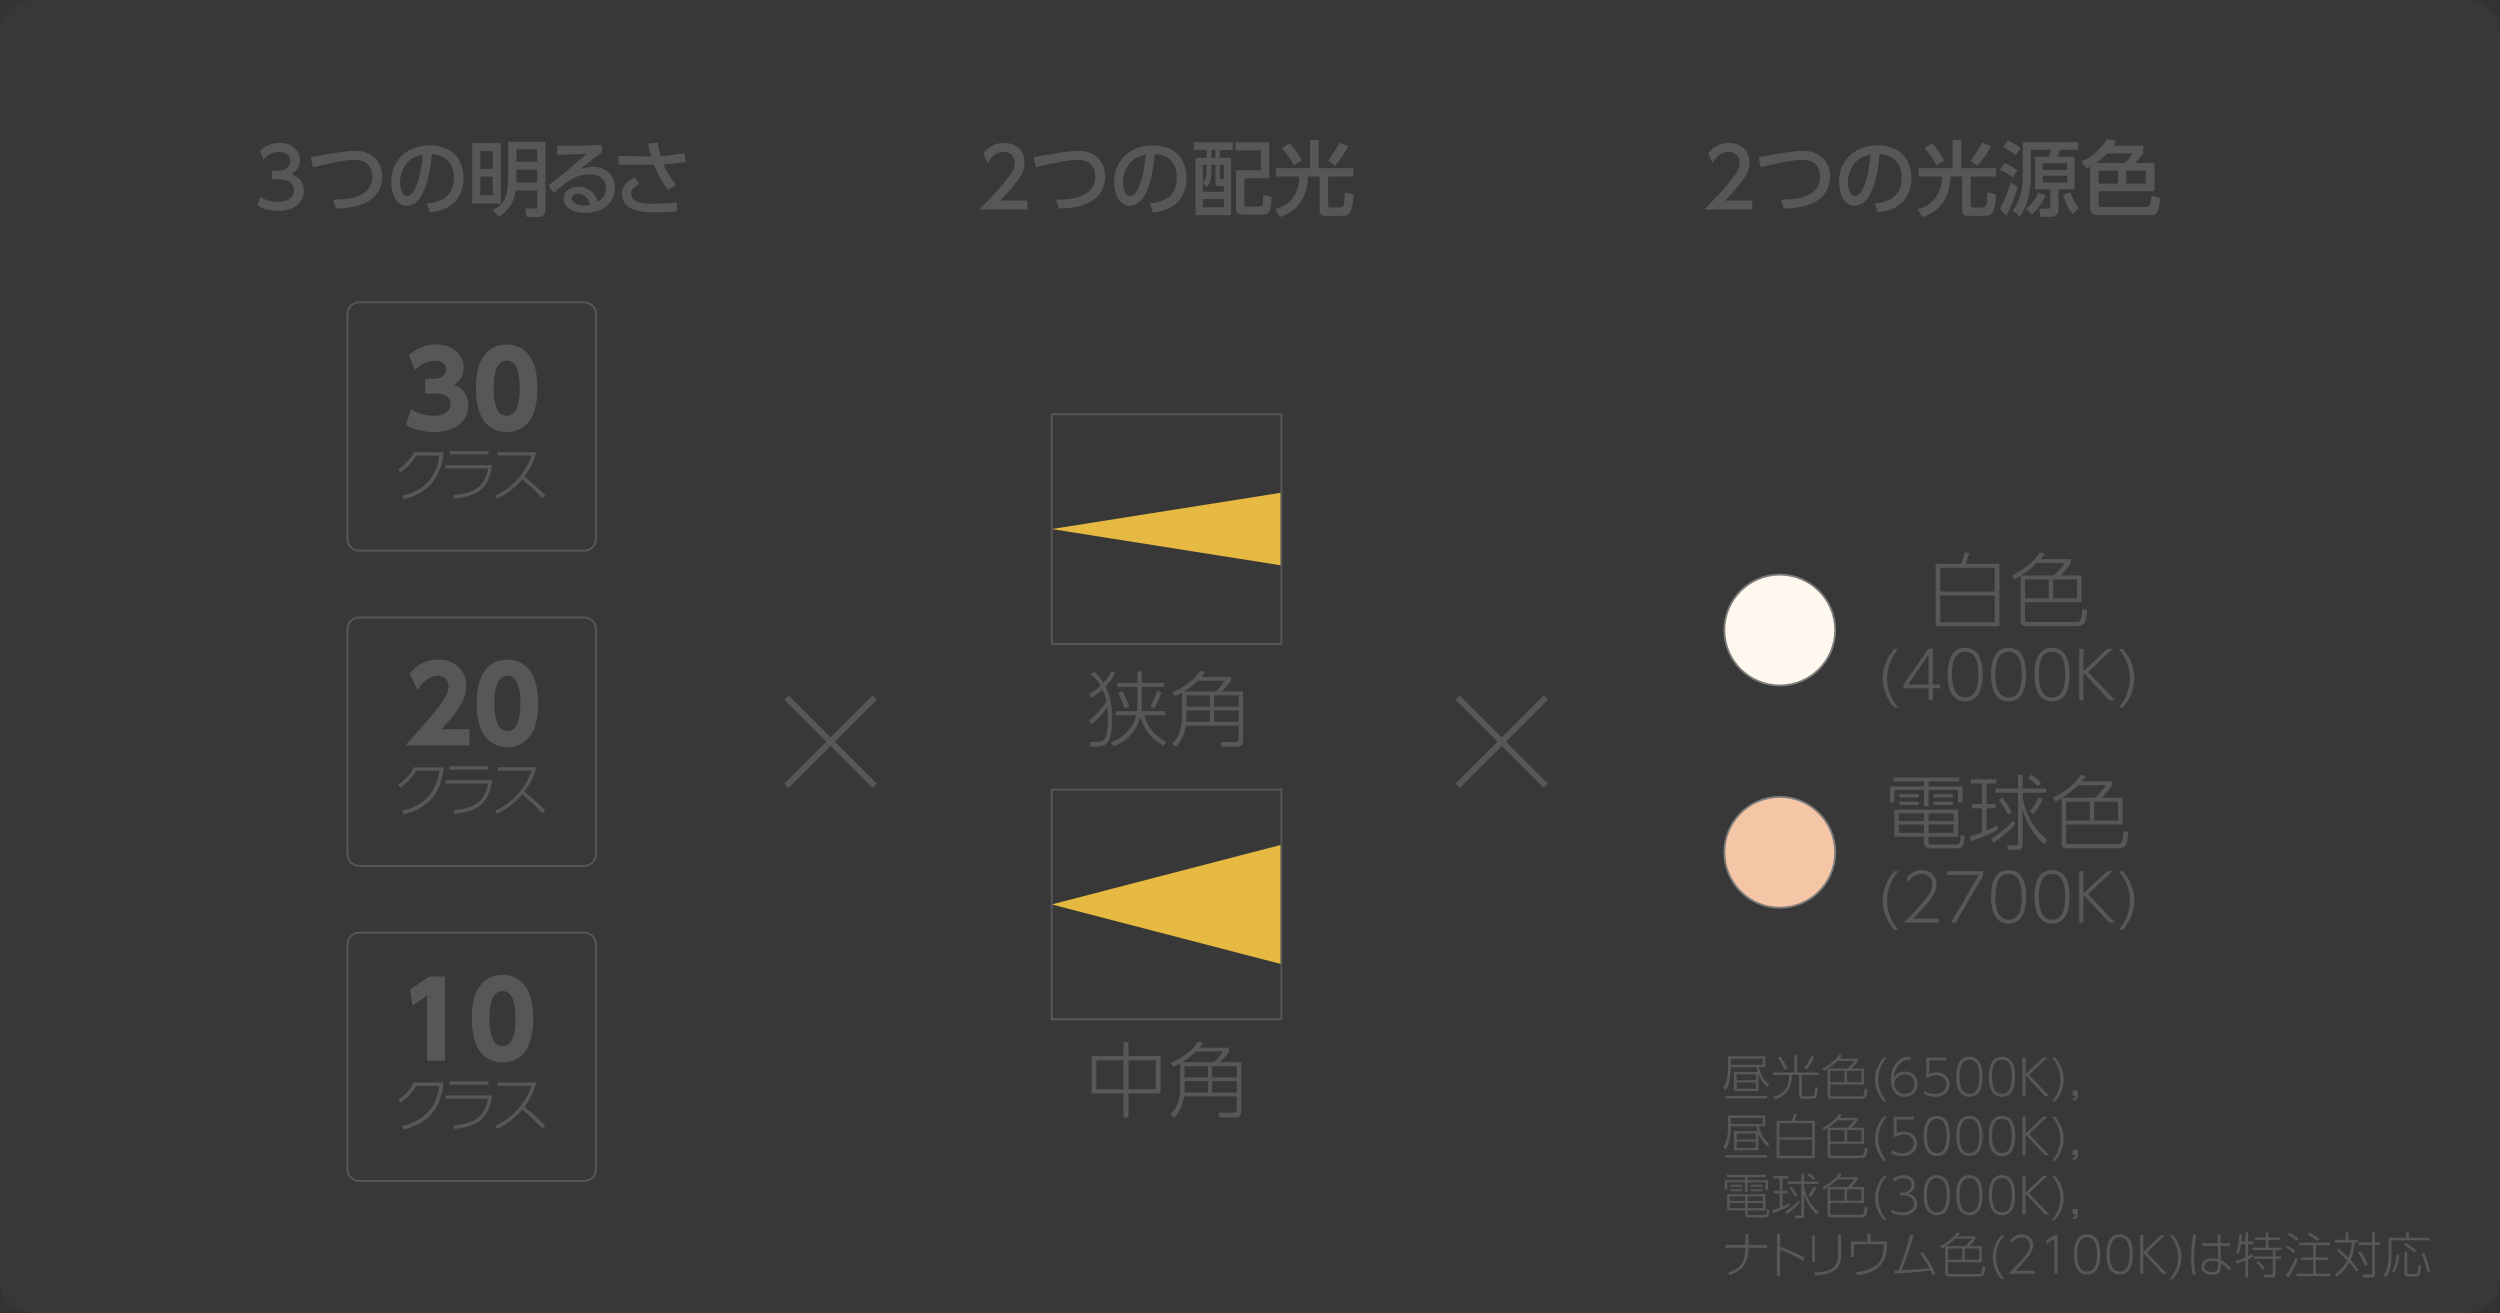 <?xml version="1.0" encoding="UTF-8"?><svg id="a" xmlns="http://www.w3.org/2000/svg" xmlns:xlink="http://www.w3.org/1999/xlink" viewBox="0 0 334.34 175.64"><rect x="0" y="0" width="334.34" height="175.64" fill="#333333" stroke="none"/><defs><clipPath id="b"><rect x="0" y="0" width="334.34" height="175.639" fill="none"/></clipPath></defs><g opacity=".1"><g clip-path="url(#b)"><path d="M4.908,175.639h324.524c2.711,0,4.909-1.941,4.909-4.335V4.336c0-2.394-2.198-4.336-4.909-4.336H4.908C2.197,0,0,1.942,0,4.336v166.969c0,2.394,2.197,4.335,4.908,4.335" fill="#6b6b6b"/></g></g><path d="M228.466,20.507c.705-.924,1.618-1.387,2.739-1.387.906,0,1.626.298,2.159.893.401.443.602,1.017.602,1.719,0,.604-.159,1.182-.479,1.729-.443.756-1.362,1.879-2.755,3.368h3.604v1.192h-6.419c1.343-1.357,2.387-2.479,3.132-3.367.555-.656.943-1.168,1.165-1.537.294-.482.44-.939.44-1.369,0-.462-.157-.827-.473-1.096-.265-.226-.6-.338-1.004-.338-.867,0-1.589.501-2.165,1.504l-.548-1.311Z" fill="#585757"/><path d="M235.175,21.011c.462-.064,1.124-.175,1.987-.332,1.852-.341,3.154-.511,3.91-.511,1.285,0,2.256.397,2.911,1.192.505.612.757,1.355.757,2.229,0,1.035-.336,1.92-1.01,2.654-.74.809-1.924,1.32-3.55,1.535-.451.062-.997.099-1.638.113l-.36-1.188c1.5-.007,2.636-.177,3.405-.51,1.221-.526,1.832-1.388,1.832-2.584,0-.673-.199-1.212-.597-1.616-.397-.412-1.015-.618-1.853-.618-1,0-2.831.332-5.495.994l-.301-1.359Z" fill="#585757"/><path d="M251.111,28.408l-.402-1.188c.812-.078,1.51-.268,2.09-.568.529-.276.925-.689,1.187-1.241.229-.494.344-1.049.344-1.665,0-.795-.191-1.457-.575-1.987-.512-.713-1.311-1.096-2.395-1.149-.137,1.962-.477,3.588-1.021,4.877-.332.795-.746,1.357-1.24,1.687-.365.243-.722.365-1.068.365-.506,0-.949-.226-1.332-.677-.255-.294-.451-.705-.592-1.235-.107-.415-.16-.847-.16-1.294,0-1.179.332-2.191.998-3.041.595-.755,1.379-1.283,2.354-1.584.555-.176,1.15-.264,1.788-.264.885,0,1.681.171,2.39.511.728.351,1.277.897,1.649,1.638.333.67.499,1.406.499,2.208,0,.842-.172,1.601-.516,2.277-.68,1.354-2.012,2.131-3.996,2.331ZM250.161,20.667c-.522.126-.909.253-1.16.382-.562.29-1.01.727-1.343,1.311-.351.608-.526,1.285-.526,2.03,0,.501.097.952.29,1.354.15.315.369.473.655.473.451,0,.866-.464,1.246-1.391.34-.838.576-1.804.709-2.896.036-.275.079-.696.129-1.263Z" fill="#585757"/><path d="M256.587,22.494h4.55v-3.786h1.144v3.786h4.641v1.117h-3.373v3.83c0,.211.098.316.291.316h1.311c.136,0,.252-.043.349-.129.129-.121.206-.428.231-.918.003-.064.022-.318.059-.763.007-.05.015-.124.021-.22l1.154.295c-.107,1.25-.267,2.047-.478,2.391-.189.308-.554.461-1.091.461h-1.848c-.447,0-.735-.043-.864-.129-.179-.114-.269-.327-.269-.639v-4.496h-1.562c-.043,1.329-.354,2.444-.93,3.347-.598.941-1.54,1.635-2.825,2.079l-.618-1.08c.835-.176,1.524-.565,2.068-1.171.759-.834,1.139-1.856,1.139-3.067v-.107h-3.1v-1.117ZM257.36,19.82l1.026-.666c.262.265.562.639.902,1.122.365.52.608.915.73,1.187l-1.063.64c-.101-.265-.322-.64-.666-1.122-.351-.498-.66-.885-.93-1.16ZM265.1,19.068l1.149.478c-.168.365-.434.812-.795,1.343-.372.559-.696.984-.972,1.278l-.936-.655c.638-.906,1.155-1.721,1.553-2.443Z" fill="#585757"/><path d="M269.859,25.045c-.397,1.293-.911,2.565-1.542,3.819l-.843-.957c.602-1.084,1.076-2.256,1.423-3.512l.962.649ZM268.049,21.79c.598.243,1.188.582,1.771,1.016l-.649.924c-.483-.401-1.046-.738-1.687-1.01l.564-.93ZM268.532,18.793c.595.254,1.162.589,1.703,1.005l-.66.961c-.638-.501-1.189-.866-1.654-1.096l.611-.87ZM277.894,20.018h-2.406c-.028.079-.084.236-.167.473-.021.068-.084.224-.188.468h2.31v4.355h-2.144v2.777c0,.286-.089.508-.268.666-.187.157-.42.236-.699.236h-1.455l-.14-1.086h1.042c.193,0,.315-.028.365-.086.036-.043.054-.116.054-.22v-2.288h-2.015v-4.355h1.8c.157-.341.274-.654.349-.94h-2.729v3.497c0,.862-.087,1.707-.263,2.535-.247,1.148-.649,2.11-1.208,2.884l-.951-.773c.509-.688.865-1.444,1.068-2.272.187-.77.279-1.614.279-2.535v-4.334h7.364v.999ZM273.571,26.136c-.451,1.017-1.059,1.853-1.821,2.508l-.8-.736c.719-.516,1.262-1.226,1.627-2.132l.994.36ZM276.45,21.827h-3.271v.893h3.271v-.893ZM276.45,23.515h-3.271v.902h3.271v-.902ZM277.174,28.622c-.562-.709-.984-1.564-1.268-2.567l.973-.354c.282.791.66,1.502,1.133,2.133l-.838.789Z" fill="#585757"/><path d="M279.506,22.306c-.071.039-.224.116-.456.23l-.683-.961c.748-.286,1.443-.73,2.084-1.332.526-.49.965-1.033,1.315-1.627l1.301.193c-.169.286-.311.512-.425.676h3.979v1.026c-.286.38-.637.808-1.053,1.284h2.557v3.781h-7.471v1.853c0,.172.101.258.301.258h5.973c.358,0,.573-.12.645-.36.05-.172.105-.567.166-1.187l1.188.365c-.09.745-.195,1.287-.316,1.628-.104.297-.272.484-.506.563-.139.047-.359.069-.66.069h-6.955c-.309,0-.55-.082-.726-.246-.172-.162-.258-.396-.258-.704v-5.511ZM280.339,21.796h3.872c.34-.352.679-.779,1.015-1.284h-3.41c-.444.462-.937.89-1.477,1.284ZM283.255,22.837h-2.6v1.719h2.6v-1.719ZM286.971,22.837h-2.632v1.719h2.632v-1.719Z" fill="#585757"/><path d="M235.169,143.669v2.249h-3.283v-2.559h3.171c-.058-.161-.115-.376-.171-.645h-3.416v.106c0,.645-.063,1.235-.19,1.772-.118.512-.282.917-.493,1.215l-.315-.345c.421-.602.632-1.486.632-2.655v-1.55h4.985v1.456h-.87c.21.963.68,1.744,1.408,2.343l-.232.352c-.513-.423-.921-1.003-1.225-1.74ZM236.333,146.567v.332h-5.595v-.332h5.595ZM235.726,141.584h-4.257v.809h4.257v-.809ZM234.824,143.682h-2.574v.777h2.574v-.777ZM234.824,144.765h-2.574v.841h2.574v-.841Z" fill="#585757"/><path d="M237.122,143.418h2.839v-2.375h.377v2.375h2.833v.345h-2.204v2.536c0,.138.022.225.067.261.045.034.13.052.255.052h.944c.178,0,.295-.054.351-.161.082-.159.145-.513.188-1.061l.377.074c-.08.679-.172,1.101-.277,1.264-.068.103-.165.168-.29.196-.086.021-.19.032-.312.032h-1.012c-.269,0-.448-.043-.538-.129-.08-.077-.119-.232-.119-.464v-2.601h-.948c-.011.881-.195,1.58-.554,2.098-.385.553-.979.947-1.785,1.187l-.175-.364c.795-.189,1.368-.567,1.718-1.135.273-.44.41-1.035.413-1.785h-2.146v-.345ZM237.769,141.452l.329-.161c.365.492.688,1.023.97,1.595l-.377.158c-.277-.58-.585-1.11-.922-1.592ZM242.243,141.237l.373.164c-.281.595-.628,1.147-1.041,1.656l-.335-.19c.408-.518.742-1.061,1.003-1.63Z" fill="#585757"/><path d="M246.033,141.581h2.417v.328c-.234.351-.507.678-.818.983h1.669v2.155h-4.527v1.418c0,.071.017.116.051.136.028.015.08.022.155.022h3.857c.131,0,.221-.013.271-.038.093-.052.162-.214.21-.487.013-.075.035-.252.067-.531l.38.109c-.054.518-.121.849-.203.992-.111.196-.33.294-.657.294h-3.979c-.181,0-.311-.031-.391-.094-.081-.061-.122-.16-.122-.3v-3.642c-.206.127-.375.223-.506.287l-.184-.326c.481-.223.923-.501,1.324-.834.378-.313.681-.646.909-.999l.387.09c-.086.155-.189.3-.31.436ZM245.726,141.897c-.393.385-.812.717-1.257.996h2.62c.131-.107.297-.277.497-.51.193-.223.316-.385.37-.486h-2.23ZM246.671,143.215h-1.897v1.518h1.897v-1.518ZM248.943,143.215h-1.921v1.518h1.921v-1.518Z" fill="#585757"/><path d="M251.926,141.42h.384c-.746.915-1.118,1.897-1.118,2.948s.372,2.036,1.118,2.949h-.384c-.238-.258-.439-.532-.603-.822-.387-.691-.58-1.4-.58-2.127,0-.52.107-1.047.322-1.582.206-.512.493-.967.86-1.366Z" fill="#585757"/><path d="M255.552,141.713c-.062-.007-.123-.01-.184-.01-.668,0-1.204.306-1.607.915-.27.406-.428.911-.478,1.515.337-.554.837-.831,1.499-.831.5,0,.909.163,1.228.489.297.306.444.691.444,1.157,0,.483-.149.885-.447,1.202-.333.356-.76.535-1.279.535-.565,0-1.016-.201-1.351-.603-.338-.406-.506-.965-.506-1.676,0-.886.232-1.62.699-2.204.473-.594,1.062-.89,1.77-.89.066,0,.137.004.212.013v.387ZM254.757,143.686c-.393,0-.73.126-1.012.38-.251.228-.377.519-.377.873,0,.397.136.729.406.993.249.242.562.364.94.364s.688-.116.929-.349c.255-.242.383-.575.383-.999,0-.348-.099-.632-.296-.851-.247-.275-.571-.412-.974-.412Z" fill="#585757"/><path d="M260.296,141.42v.39h-2.288v1.84c.299-.156.617-.235.954-.235.498,0,.911.138,1.237.413.356.301.535.698.535,1.192,0,.479-.173.873-.519,1.183-.356.322-.833.483-1.428.483-.535,0-1.04-.13-1.515-.39l.129-.381c.403.254.858.381,1.363.381.492,0,.875-.125,1.15-.374.258-.234.387-.537.387-.909,0-.385-.138-.689-.412-.915-.245-.202-.561-.303-.944-.303-.368,0-.682.101-.941.303h-.394v-2.678h2.685Z" fill="#585757"/><path d="M263.378,141.314c.343,0,.649.091.918.273.561.379.841,1.185.841,2.417,0,.907-.152,1.582-.457,2.024-.303.438-.744.657-1.321.657-.331,0-.63-.092-.896-.274-.561-.378-.841-1.182-.841-2.41,0-.911.153-1.588.461-2.03.303-.438.734-.657,1.296-.657ZM263.381,141.703c-.886,0-1.328.759-1.328,2.275,0,1.545.448,2.317,1.344,2.317.404,0,.714-.168.929-.503.253-.394.38-.991.38-1.795,0-1.53-.441-2.295-1.324-2.295Z" fill="#585757"/><path d="M267.734,141.314c.343,0,.649.091.918.273.561.379.841,1.185.841,2.417,0,.907-.152,1.582-.457,2.024-.303.438-.744.657-1.321.657-.331,0-.63-.092-.896-.274-.561-.378-.841-1.182-.841-2.41,0-.911.153-1.588.461-2.03.303-.438.734-.657,1.296-.657ZM267.737,141.703c-.886,0-1.328.759-1.328,2.275,0,1.545.448,2.317,1.344,2.317.404,0,.714-.168.929-.503.253-.394.38-.991.38-1.795,0-1.53-.441-2.295-1.324-2.295Z" fill="#585757"/><path d="M270.892,143.662l2.359-2.242h.561l-2.459,2.32,2.69,2.839h-.566l-2.585-2.771v2.771h-.432v-5.159h.432v2.242Z" fill="#585757"/><path d="M274.814,141.42c.238.26.438.534.599.824.389.692.584,1.4.584,2.124,0,.399-.064.808-.193,1.225s-.311.804-.545,1.16c-.122.188-.271.375-.444.564h-.384c.743-.911,1.115-1.895,1.115-2.949s-.372-2.033-1.115-2.948h.384Z" fill="#585757"/><path d="M277.186,145.848h.702v.677c0,.224-.045.381-.135.474-.104.107-.293.171-.567.19v-.274c.131-.006.228-.033.29-.08.052-.041.078-.128.08-.262h-.37v-.725Z" fill="#585757"/><path d="M235.169,151.589v2.249h-3.283v-2.559h3.171c-.058-.161-.115-.376-.171-.645h-3.416v.106c0,.645-.063,1.235-.19,1.772-.118.512-.282.917-.493,1.215l-.315-.345c.421-.602.632-1.486.632-2.655v-1.55h4.985v1.456h-.87c.21.963.68,1.744,1.408,2.343l-.232.352c-.513-.423-.921-1.003-1.225-1.74ZM236.333,154.487v.332h-5.595v-.332h5.595ZM235.726,149.504h-4.257v.809h4.257v-.809ZM234.824,151.602h-2.574v.777h2.574v-.777ZM234.824,152.685h-2.574v.841h2.574v-.841Z" fill="#585757"/><path d="M237.592,149.881h2.062c.133-.412.222-.717.268-.912l.396.055-.073.213c-.116.324-.196.539-.239.645h2.714v5.018h-5.127v-5.018ZM237.965,152.105h4.37v-1.895h-4.37v1.895ZM237.965,152.427v2.144h4.37v-2.144h-4.37Z" fill="#585757"/><path d="M246.033,149.501h2.417v.328c-.234.351-.507.678-.818.983h1.669v2.155h-4.527v1.418c0,.071.017.116.051.136.028.015.08.022.155.022h3.857c.131,0,.221-.013.271-.038.093-.052.162-.214.21-.487.013-.075.035-.252.067-.531l.38.109c-.054.518-.121.849-.203.992-.111.196-.33.294-.657.294h-3.979c-.181,0-.311-.031-.391-.094-.081-.061-.122-.16-.122-.3v-3.642c-.206.127-.375.223-.506.287l-.184-.326c.481-.223.923-.501,1.324-.834.378-.313.681-.646.909-.999l.387.09c-.086.155-.189.3-.31.436ZM245.726,149.817c-.393.385-.812.717-1.257.996h2.62c.131-.107.297-.277.497-.51.193-.223.316-.385.37-.486h-2.23ZM246.671,151.135h-1.897v1.518h1.897v-1.518ZM248.943,151.135h-1.921v1.518h1.921v-1.518Z" fill="#585757"/><path d="M251.926,149.34h.384c-.746.915-1.118,1.897-1.118,2.948s.372,2.036,1.118,2.949h-.384c-.238-.258-.439-.532-.603-.822-.387-.691-.58-1.4-.58-2.127,0-.52.107-1.047.322-1.582.206-.512.493-.967.86-1.366Z" fill="#585757"/><path d="M255.939,149.34v.39h-2.288v1.84c.299-.156.617-.235.954-.235.498,0,.911.138,1.237.413.356.301.535.698.535,1.192,0,.479-.173.873-.519,1.183-.356.322-.833.483-1.428.483-.535,0-1.04-.13-1.515-.39l.129-.381c.403.254.858.381,1.363.381.492,0,.875-.125,1.15-.374.258-.234.387-.537.387-.909,0-.385-.138-.689-.412-.915-.245-.202-.561-.303-.944-.303-.368,0-.682.101-.941.303h-.394v-2.678h2.685Z" fill="#585757"/><path d="M259.02,149.234c.343,0,.649.091.918.273.561.379.841,1.185.841,2.417,0,.907-.152,1.582-.457,2.024-.303.438-.744.657-1.321.657-.331,0-.63-.092-.896-.274-.561-.378-.841-1.182-.841-2.41,0-.911.153-1.588.461-2.03.303-.438.734-.657,1.296-.657ZM259.023,149.623c-.886,0-1.328.759-1.328,2.275,0,1.545.448,2.317,1.344,2.317.404,0,.714-.168.929-.503.253-.394.38-.991.38-1.795,0-1.53-.441-2.295-1.324-2.295Z" fill="#585757"/><path d="M263.378,149.234c.343,0,.649.091.918.273.561.379.841,1.185.841,2.417,0,.907-.152,1.582-.457,2.024-.303.438-.744.657-1.321.657-.331,0-.63-.092-.896-.274-.561-.378-.841-1.182-.841-2.41,0-.911.153-1.588.461-2.03.303-.438.734-.657,1.296-.657ZM263.381,149.623c-.886,0-1.328.759-1.328,2.275,0,1.545.448,2.317,1.344,2.317.404,0,.714-.168.929-.503.253-.394.38-.991.38-1.795,0-1.53-.441-2.295-1.324-2.295Z" fill="#585757"/><path d="M267.734,149.234c.343,0,.649.091.918.273.561.379.841,1.185.841,2.417,0,.907-.152,1.582-.457,2.024-.303.438-.744.657-1.321.657-.331,0-.63-.092-.896-.274-.561-.378-.841-1.182-.841-2.41,0-.911.153-1.588.461-2.03.303-.438.734-.657,1.296-.657ZM267.737,149.623c-.886,0-1.328.759-1.328,2.275,0,1.545.448,2.317,1.344,2.317.404,0,.714-.168.929-.503.253-.394.38-.991.38-1.795,0-1.53-.441-2.295-1.324-2.295Z" fill="#585757"/><path d="M270.892,151.582l2.359-2.242h.561l-2.459,2.32,2.69,2.839h-.566l-2.585-2.771v2.771h-.432v-5.159h.432v2.242Z" fill="#585757"/><path d="M274.814,149.34c.238.26.438.534.599.824.389.692.584,1.4.584,2.124,0,.399-.064.808-.193,1.225s-.311.804-.545,1.16c-.122.188-.271.375-.444.564h-.384c.743-.911,1.115-1.895,1.115-2.949s-.372-2.033-1.115-2.948h.384Z" fill="#585757"/><path d="M277.186,153.768h.702v.677c0,.224-.045.381-.135.474-.104.107-.293.171-.567.19v-.274c.131-.006.228-.033.29-.08.052-.041.078-.128.08-.262h-.37v-.725Z" fill="#585757"/><path d="M236.181,157.121v.312h-2.453v.396h2.733v1.285h-.367v-1.002h-2.366v1.306h-.36v-1.306h-2.375v1.002h-.352v-1.285h2.727v-.396h-2.439v-.312h5.253ZM233.728,161.869v.396c0,.099.015.161.042.187.037.03.11.045.223.045h1.814c.131,0,.223-.008.273-.022.093-.025.155-.131.188-.315.023-.136.04-.291.052-.468l.322.146c-.041.391-.104.65-.188.779-.062.095-.166.152-.312.175-.088.013-.197.019-.329.019h-1.91c-.357,0-.535-.167-.535-.503v-.438h-2.385v-2.169h5.13v2.169h-2.385ZM233.368,159.999h-2.03v.605h2.03v-.605ZM233.368,160.892h-2.03v.673h2.03v-.673ZM231.402,158.446h1.55v.268h-1.55v-.268ZM231.402,159.048h1.55v.271h-1.55v-.271ZM235.746,159.999h-2.018v.605h2.018v-.605ZM235.746,160.892h-2.018v.673h2.018v-.673ZM234.132,158.446h1.547v.268h-1.547v-.268ZM234.132,159.048h1.547v.271h-1.547v-.271Z" fill="#585757"/><path d="M238.379,161.378c.363-.159.664-.309.902-.448v.371c-.481.301-1.193.608-2.137.922l-.077-.377c.285-.086.601-.193.944-.322v-1.934h-.81v-.336h.81v-1.659h-.884v-.332h2.057v.332h-.806v1.659h.722v.336h-.722v1.788ZM238.952,162.368l-.213-.31c.671-.434,1.275-.933,1.814-1.498l.139.283c-.442.519-1.022,1.026-1.74,1.524ZM240.908,156.889h.361v1.112h1.892v.335h-1.892v.406c.348,1.515,1.008,2.637,1.979,3.367l-.216.342c-.782-.593-1.369-1.502-1.763-2.727v2.791c0,.154-.024.258-.074.31-.058.06-.173.09-.345.09h-.734l-.071-.364.731.017c.061.002.099-.01.116-.035.009-.016.014-.062.016-.139v-4.058h-1.808v-.335h1.808v-1.112ZM239.658,158.729c.299.398.542.797.731,1.196l-.303.157c-.202-.403-.445-.8-.729-1.188l.3-.165ZM241.962,156.889c.329.232.594.453.793.664l-.254.265c-.258-.258-.516-.478-.773-.658l.234-.271ZM242.893,158.829c-.197.473-.449.885-.754,1.237l-.29-.223c.313-.367.55-.749.709-1.147l.335.133Z" fill="#585757"/><path d="M246.033,157.421h2.417v.328c-.234.351-.507.678-.818.983h1.669v2.155h-4.527v1.418c0,.071.017.116.051.136.028.015.08.022.155.022h3.857c.131,0,.221-.013.271-.038.093-.052.162-.214.21-.487.013-.075.035-.252.067-.531l.38.109c-.054.518-.121.849-.203.992-.111.196-.33.294-.657.294h-3.979c-.181,0-.311-.031-.391-.094-.081-.061-.122-.16-.122-.3v-3.642c-.206.127-.375.223-.506.287l-.184-.326c.481-.223.923-.501,1.324-.834.378-.313.681-.646.909-.999l.387.09c-.086.155-.189.3-.31.436ZM245.726,157.737c-.393.385-.812.717-1.257.996h2.62c.131-.107.297-.277.497-.51.193-.223.316-.385.37-.486h-2.23ZM246.671,159.055h-1.897v1.518h1.897v-1.518ZM248.943,159.055h-1.921v1.518h1.921v-1.518Z" fill="#585757"/><path d="M251.926,157.26h.384c-.746.915-1.118,1.897-1.118,2.948s.372,2.036,1.118,2.949h-.384c-.238-.258-.439-.532-.603-.822-.387-.691-.58-1.4-.58-2.127,0-.52.107-1.047.322-1.582.206-.512.493-.967.86-1.366Z" fill="#585757"/><path d="M255.185,159.631c.313.067.568.187.764.358.301.26.451.593.451.999,0,.446-.175.814-.525,1.102-.35.29-.83.436-1.44.436-.516,0-1.025-.125-1.53-.374l.125-.39c.419.251.889.377,1.409.377.459,0,.826-.106,1.102-.319.288-.221.432-.51.432-.867,0-.434-.22-.748-.66-.943-.228-.102-.528-.152-.902-.152h-.354v-.373h.36c.297,0,.555-.071.773-.213.301-.189.451-.453.451-.793,0-.317-.124-.562-.373-.731-.196-.136-.436-.203-.719-.203-.478,0-.899.181-1.267.541l-.158-.383c.445-.365.921-.548,1.428-.548.451,0,.823.13,1.115.39.264.236.396.54.396.912,0,.315-.104.587-.31.812-.142.156-.331.278-.567.363Z" fill="#585757"/><path d="M259.02,157.154c.343,0,.649.091.918.273.561.379.841,1.185.841,2.417,0,.907-.152,1.582-.457,2.024-.303.438-.744.657-1.321.657-.331,0-.63-.092-.896-.274-.561-.378-.841-1.182-.841-2.41,0-.911.153-1.588.461-2.03.303-.438.734-.657,1.296-.657ZM259.023,157.543c-.886,0-1.328.759-1.328,2.275,0,1.545.448,2.317,1.344,2.317.404,0,.714-.168.929-.503.253-.394.38-.991.38-1.795,0-1.53-.441-2.295-1.324-2.295Z" fill="#585757"/><path d="M263.378,157.154c.343,0,.649.091.918.273.561.379.841,1.185.841,2.417,0,.907-.152,1.582-.457,2.024-.303.438-.744.657-1.321.657-.331,0-.63-.092-.896-.274-.561-.378-.841-1.182-.841-2.41,0-.911.153-1.588.461-2.03.303-.438.734-.657,1.296-.657ZM263.381,157.543c-.886,0-1.328.759-1.328,2.275,0,1.545.448,2.317,1.344,2.317.404,0,.714-.168.929-.503.253-.394.38-.991.38-1.795,0-1.53-.441-2.295-1.324-2.295Z" fill="#585757"/><path d="M267.734,157.154c.343,0,.649.091.918.273.561.379.841,1.185.841,2.417,0,.907-.152,1.582-.457,2.024-.303.438-.744.657-1.321.657-.331,0-.63-.092-.896-.274-.561-.378-.841-1.182-.841-2.41,0-.911.153-1.588.461-2.03.303-.438.734-.657,1.296-.657ZM267.737,157.543c-.886,0-1.328.759-1.328,2.275,0,1.545.448,2.317,1.344,2.317.404,0,.714-.168.929-.503.253-.394.38-.991.38-1.795,0-1.53-.441-2.295-1.324-2.295Z" fill="#585757"/><path d="M270.892,159.502l2.359-2.242h.561l-2.459,2.32,2.69,2.839h-.566l-2.585-2.771v2.771h-.432v-5.159h.432v2.242Z" fill="#585757"/><path d="M274.814,157.26c.238.26.438.534.599.824.389.692.584,1.4.584,2.124,0,.399-.064.808-.193,1.225s-.311.804-.545,1.16c-.122.188-.271.375-.444.564h-.384c.743-.911,1.115-1.895,1.115-2.949s-.372-2.033-1.115-2.948h.384Z" fill="#585757"/><path d="M277.186,161.688h.702v.677c0,.224-.045.381-.135.474-.104.107-.293.171-.567.19v-.274c.131-.006.228-.033.29-.08.052-.041.078-.128.08-.262h-.37v-.725Z" fill="#585757"/><path d="M233.829,166.488h2.494v.391h-2.494v.277c0,.399-.053.78-.158,1.144-.172.58-.45,1.042-.835,1.386-.353.313-.849.6-1.488.857l-.223-.349c.773-.278,1.329-.616,1.666-1.012.318-.378.516-.896.593-1.553.021-.177.032-.34.032-.49v-.261h-2.648v-.391h2.648v-1.446h.413v1.446Z" fill="#585757"/><path d="M238.063,166.745c.908.288,2.003.772,3.283,1.454l-.199.409c-1.04-.614-2.068-1.097-3.084-1.447v3.475h-.429v-5.644h.429v1.753Z" fill="#585757"/><path d="M242.74,165.218v3.552h-.4v-3.552h.4ZM246.22,165.109v2.836c0,.458-.081.854-.242,1.186-.267.551-.757.937-1.473,1.157-.464.145-1.057.233-1.779.268l-.087-.384c.365-.011.694-.034.986-.07,1.07-.131,1.743-.533,2.021-1.205.107-.256.161-.566.161-.932v-2.855h.413Z" fill="#585757"/><path d="M250.148,166.028h2.208v.451c0,1.336-.382,2.336-1.145,3-.686.595-1.637.939-2.855,1.034l-.119-.387c1.188-.12,2.099-.445,2.729-.977.516-.434.824-1.061.925-1.882.026-.208.039-.452.039-.731v-.142h-3.977v1.714h-.396v-2.081h2.172v-1.08h.419v1.08Z" fill="#585757"/><path d="M253.899,169.871c.555-1.286,1.071-2.865,1.551-4.737l.447.074c-.187.714-.386,1.391-.596,2.03-.228.69-.505,1.433-.832,2.228l-.161.393.368-.013c1.074-.032,2.191-.117,3.352-.255-.365-.695-.782-1.356-1.251-1.981l.332-.188c.716.943,1.29,1.919,1.725,2.927l-.394.184c-.077-.217-.162-.426-.255-.625-1.501.206-3.114.342-4.837.406l-.025-.426c.054-.002.133-.004.238-.007.127-.004.239-.007.338-.01Z" fill="#585757"/><path d="M261.779,165.341h2.417v.328c-.234.351-.507.678-.818.983h1.669v2.155h-4.527v1.418c0,.071.017.116.051.136.028.015.08.022.155.022h3.857c.131,0,.221-.013.271-.038.093-.052.162-.214.21-.487.013-.075.035-.252.067-.531l.38.109c-.054.518-.121.849-.203.992-.111.196-.33.294-.657.294h-3.979c-.181,0-.311-.031-.391-.094-.081-.061-.122-.16-.122-.3v-3.642c-.206.127-.375.223-.506.287l-.184-.326c.481-.223.923-.501,1.324-.834.378-.313.681-.646.909-.999l.387.09c-.086.155-.189.3-.31.436ZM261.472,165.657c-.393.385-.812.717-1.257.996h2.62c.131-.107.297-.277.497-.51.193-.223.316-.385.37-.486h-2.23ZM262.417,166.975h-1.897v1.518h1.897v-1.518ZM264.689,166.975h-1.921v1.518h1.921v-1.518Z" fill="#585757"/><path d="M267.673,165.18h.384c-.746.915-1.118,1.897-1.118,2.948s.372,2.036,1.118,2.949h-.384c-.238-.258-.439-.532-.603-.822-.387-.691-.58-1.4-.58-2.127,0-.52.107-1.047.322-1.582.206-.512.493-.967.86-1.366Z" fill="#585757"/><path d="M268.89,165.847c.12-.161.249-.295.387-.399.331-.25.703-.374,1.115-.374.485,0,.873.16,1.163.479.226.252.339.572.339.961,0,.356-.093.695-.277,1.015-.272.471-.958,1.278-2.056,2.424h2.574v.387h-3.525c.761-.756,1.355-1.38,1.785-1.872.353-.402.602-.72.748-.954.213-.34.319-.671.319-.993,0-.339-.119-.61-.358-.814-.193-.161-.424-.242-.692-.242-.565,0-1.012.277-1.341.831l-.181-.447Z" fill="#585757"/><path d="M273.619,165.94l1.118-.76h.435v5.159h-.438v-4.68l-1.051.713-.064-.433Z" fill="#585757"/><path d="M279.124,165.074c.343,0,.649.091.918.273.561.379.841,1.185.841,2.417,0,.907-.152,1.582-.457,2.024-.303.438-.744.657-1.321.657-.331,0-.63-.092-.896-.274-.561-.378-.841-1.182-.841-2.41,0-.911.153-1.588.461-2.03.303-.438.734-.657,1.296-.657ZM279.127,165.463c-.886,0-1.328.759-1.328,2.275,0,1.545.448,2.317,1.344,2.317.404,0,.714-.168.929-.503.253-.394.38-.991.38-1.795,0-1.53-.441-2.295-1.324-2.295Z" fill="#585757"/><path d="M283.48,165.074c.343,0,.649.091.918.273.561.379.841,1.185.841,2.417,0,.907-.152,1.582-.457,2.024-.303.438-.744.657-1.321.657-.331,0-.63-.092-.896-.274-.561-.378-.841-1.182-.841-2.41,0-.911.153-1.588.461-2.03.303-.438.734-.657,1.296-.657ZM283.483,165.463c-.886,0-1.328.759-1.328,2.275,0,1.545.448,2.317,1.344,2.317.404,0,.714-.168.929-.503.253-.394.38-.991.38-1.795,0-1.53-.441-2.295-1.324-2.295Z" fill="#585757"/><path d="M286.638,167.422l2.359-2.242h.561l-2.459,2.32,2.69,2.839h-.566l-2.585-2.771v2.771h-.432v-5.159h.432v2.242Z" fill="#585757"/><path d="M290.56,165.18c.238.26.438.534.599.824.389.692.584,1.4.584,2.124,0,.399-.064.808-.193,1.225s-.311.804-.545,1.16c-.122.188-.271.375-.444.564h-.384c.743-.911,1.115-1.895,1.115-2.949s-.372-2.033-1.115-2.948h.384Z" fill="#585757"/><path d="M293.29,165.089l.426.032c-.195,1.079-.293,2.117-.293,3.116,0,.89.068,1.62.206,2.191l-.396.064c-.129-.588-.193-1.37-.193-2.346,0-1.024.084-2.044.251-3.059ZM296.976,166.259h1.303v.384h-1.299l.025,1.901c.522.264.977.6,1.363,1.005l-.28.371c-.273-.383-.634-.702-1.083-.96v.306c0,.351-.036.593-.109.729-.166.318-.538.477-1.118.477-.413,0-.737-.095-.974-.283-.258-.204-.387-.47-.387-.796,0-.277.099-.517.297-.719.264-.265.64-.396,1.128-.396.274,0,.536.04.783.119l-.032-1.753h-2.089v-.384h2.079l-.022-1.17h.402l.013,1.17ZM296.626,168.776c-.258-.109-.514-.164-.768-.164-.272,0-.51.052-.712.155-.243.124-.364.33-.364.618,0,.263.107.457.322.583.176.105.393.158.647.158.443,0,.716-.13.819-.39.036-.088.055-.255.055-.5v-.461Z" fill="#585757"/><path d="M299.757,166.04h.528v-1.237h.367v1.237h.642v.338h-.642v1.647c.193-.091.393-.196.597-.316l.045.349c-.152.094-.366.212-.642.354v2.442h-.367v-2.272l-.025.01c-.39.168-.771.304-1.145.406l-.139-.374c.458-.12.894-.265,1.309-.435v-1.812h-.57c-.069.516-.193.954-.374,1.315l-.325-.223c.277-.509.426-1.301.447-2.375h.354c-.006.288-.026.603-.061.944ZM303.012,164.803h.36v.699h1.499v.322h-1.499v1.031h1.737v.318h-.799v.86h.757v.316h-.757v1.937c0,.228-.043.379-.129.455-.084.07-.258.105-.522.105h-.851l-.077-.387.886.017c.116.002.201-.012.255-.042s.08-.104.08-.219v-1.866h-2.507v-.316h2.507v-.86h-2.703v-.318h1.763v-1.031h-1.463v-.322h1.463v-.699ZM301.987,168.592c.387.344.695.684.925,1.019l-.293.22c-.204-.297-.501-.631-.89-1.003l.258-.235Z" fill="#585757"/><path d="M305.884,166.549c.473.26.829.501,1.069.722l-.196.319c-.134-.124-.317-.267-.551-.426-.189-.131-.36-.232-.513-.306l.19-.31ZM305.971,170.858l-.268-.318c.251-.271.503-.652.754-1.145.208-.403.384-.804.525-1.199l.332.19c-.402,1.051-.85,1.875-1.344,2.472ZM306.197,164.861c.444.232.839.484,1.183.757l-.235.304c-.295-.249-.68-.511-1.157-.783l.21-.277ZM311.611,166.182v.345h-1.898v1.631h1.656v.345h-1.656v1.824h2.008v.338h-4.599v-.338h2.221v-1.824h-1.638v-.345h1.638v-1.631h-1.876v-.345h4.145ZM308.868,164.831c.583.329,1.008.609,1.276.842l-.241.306c-.155-.142-.364-.303-.629-.483-.238-.163-.444-.292-.618-.387l.212-.277Z" fill="#585757"/><path d="M314.363,168.499c.436.492.788.938,1.057,1.337l-.312.22c-.252-.4-.558-.803-.919-1.209-.44.775-1.004,1.411-1.691,1.908l-.229-.342c.719-.501,1.269-1.123,1.646-1.866-.432-.44-.894-.861-1.386-1.263l.226-.284c.511.419.952.82,1.324,1.202.256-.589.407-1.27.454-2.043h-2.274v-.352h1.434v-1.009h.364v1.009h1.264v.352h-.423c-.047.859-.226,1.64-.534,2.34ZM315.69,167.349c.391.569.707,1.163.947,1.781l-.36.171c-.062-.208-.198-.52-.406-.935-.174-.344-.34-.627-.496-.851l.315-.167ZM317.621,164.799v1.351h.692v.342h-.692v3.841c0,.347-.174.52-.522.52h-1.002l-.084-.423,1.051.017c.122.002.184-.049.184-.151v-3.803h-1.82v-.342h1.82v-1.351h.374Z" fill="#585757"/><path d="M321.781,164.799h.377v.735h2.774v.341h-5.111v2.124c0,.589-.063,1.128-.189,1.618-.127.494-.307.896-.538,1.208l-.304-.28c.202-.262.362-.622.48-1.079.118-.458.178-.943.178-1.457v-2.475h2.333v-.735ZM320.205,170.181l-.322-.171c.337-.505.555-1.262.651-2.271l.335.052c-.075.985-.297,1.783-.664,2.391ZM321.642,166.221c.564.269,1.067.614,1.508,1.037l-.235.252c-.373-.383-.86-.719-1.46-1.009l.188-.28ZM321.571,167.39h.367v2.759c0,.104.016.167.046.19.029.021.084.032.164.032h.863c.114-.009.18-.018.197-.025.06-.032.106-.147.139-.346.029-.188.057-.47.08-.844l.367.112c-.058.677-.129,1.089-.213,1.234-.066.112-.17.178-.312.197-.068.008-.145.013-.229.013h-.974c-.185,0-.315-.042-.393-.126-.069-.073-.104-.199-.104-.38v-2.817ZM324.191,167.555c.342.765.612,1.594.812,2.487l-.367.106c-.2-.899-.46-1.724-.78-2.472l.335-.122Z" fill="#585757"/><path d="M258.856,75.399h3.438c.222-.688.371-1.193.445-1.52l.661.092-.124.354c-.193.541-.325.899-.396,1.074h4.521v8.363h-8.545v-8.363ZM259.479,79.106h7.283v-3.158h-7.283v3.158ZM259.479,79.643v3.571h7.283v-3.571h-7.283Z" fill="#585757"/><path d="M272.923,74.766h4.029v.547c-.391.584-.846,1.13-1.365,1.639h2.783v3.594h-7.547v2.363c0,.117.028.193.086.225.047.025.133.038.258.038h6.43c.218,0,.368-.021.451-.064.153-.086.27-.356.349-.812.021-.125.06-.42.112-.886l.635.183c-.09.863-.203,1.414-.339,1.654-.187.326-.552.488-1.096.488h-6.634c-.301,0-.517-.052-.649-.155-.136-.101-.204-.267-.204-.499v-6.07c-.344.212-.625.371-.844.479l-.306-.543c.802-.372,1.538-.836,2.208-1.391.63-.522,1.135-1.078,1.514-1.665l.645.15c-.143.258-.314.499-.516.726ZM272.413,75.291c-.655.642-1.354,1.194-2.095,1.66h4.366c.219-.179.494-.462.828-.849.322-.372.527-.643.617-.812h-3.717ZM273.987,77.489h-3.164v2.529h3.164v-2.529ZM277.773,77.489h-3.201v2.529h3.201v-2.529Z" fill="#585757"/><path d="M253.354,86.777h.511c-.994,1.22-1.491,2.53-1.491,3.932s.497,2.714,1.491,3.932h-.511c-.318-.344-.586-.709-.804-1.096-.516-.923-.773-1.868-.773-2.836,0-.693.143-1.396.43-2.11.274-.682.657-1.289,1.147-1.821Z" fill="#585757"/><path d="M258.488,93.656h-.571v-1.599h-3.343v-.503l3.3-4.777h.614v4.773h.976v.507h-.976v1.599ZM255.184,91.55h2.732v-3.971l-2.732,3.971Z" fill="#585757"/><path d="M262.811,86.634c.458,0,.866.122,1.225.365.748.505,1.121,1.579,1.121,3.223,0,1.209-.203,2.108-.609,2.699-.404.584-.991.876-1.762.876-.441,0-.84-.122-1.195-.365-.747-.504-1.121-1.575-1.121-3.214,0-1.215.205-2.117.614-2.707.404-.584.979-.877,1.728-.877ZM262.815,87.155c-1.18,0-1.77,1.011-1.77,3.033,0,2.06.597,3.09,1.791,3.09.539,0,.951-.224,1.238-.671.338-.523.507-1.321.507-2.393,0-2.04-.589-3.06-1.767-3.06Z" fill="#585757"/><path d="M268.621,86.634c.458,0,.866.122,1.225.365.748.505,1.121,1.579,1.121,3.223,0,1.209-.203,2.108-.609,2.699-.404.584-.991.876-1.762.876-.441,0-.84-.122-1.195-.365-.747-.504-1.121-1.575-1.121-3.214,0-1.215.205-2.117.614-2.707.404-.584.979-.877,1.728-.877ZM268.625,87.155c-1.18,0-1.77,1.011-1.77,3.033,0,2.06.597,3.09,1.791,3.09.539,0,.951-.224,1.238-.671.338-.523.507-1.321.507-2.393,0-2.04-.589-3.06-1.767-3.06Z" fill="#585757"/><path d="M274.43,86.634c.458,0,.866.122,1.225.365.748.505,1.121,1.579,1.121,3.223,0,1.209-.203,2.108-.609,2.699-.404.584-.991.876-1.762.876-.441,0-.84-.122-1.195-.365-.747-.504-1.121-1.575-1.121-3.214,0-1.215.205-2.117.614-2.707.404-.584.979-.877,1.728-.877ZM274.434,87.155c-1.18,0-1.77,1.011-1.77,3.033,0,2.06.597,3.09,1.791,3.09.539,0,.951-.224,1.238-.671.338-.523.507-1.321.507-2.393,0-2.04-.589-3.06-1.767-3.06Z" fill="#585757"/><path d="M278.64,89.767l3.146-2.99h.748l-3.279,3.094,3.588,3.785h-.756l-3.446-3.695v3.695h-.575v-6.879h.575v2.99Z" fill="#585757"/><path d="M283.87,86.777c.318.347.584.713.799,1.1.519.923.778,1.866.778,2.832,0,.532-.086,1.077-.258,1.633s-.414,1.071-.727,1.547c-.163.249-.36.499-.593.752h-.512c.991-1.215,1.487-2.525,1.487-3.932s-.496-2.712-1.487-3.932h.512Z" fill="#585757"/><path d="M245.434,84.259c0,4.095-3.315,7.415-7.411,7.415s-7.416-3.32-7.416-7.415,3.321-7.412,7.416-7.412,7.411,3.319,7.411,7.412" fill="#fff8ee"/><path d="M245.434,84.259c0,4.095-3.315,7.415-7.411,7.415s-7.416-3.32-7.416-7.415,3.321-7.412,7.416-7.412,7.411,3.319,7.411,7.412" fill="none" stroke="#7d7c7d" stroke-miterlimit="10" stroke-width=".25"/><path d="M262.004,103.988v.521h-4.087v.66h4.555v2.143h-.613v-1.67h-3.941v2.176h-.602v-2.176h-3.959v1.67h-.586v-2.143h4.545v-.66h-4.066v-.521h8.755ZM257.917,111.9v.66c0,.165.022.269.069.312.061.05.185.075.37.075h3.024c.219,0,.37-.013.456-.037.154-.043.258-.219.312-.527.039-.225.067-.484.086-.778l.537.241c-.068.652-.172,1.086-.312,1.301-.104.157-.277.254-.521.289-.146.021-.329.033-.548.033h-3.186c-.594,0-.891-.279-.891-.838v-.73h-3.975v-3.615h8.551v3.615h-3.975ZM257.315,108.785h-3.385v1.01h3.385v-1.01ZM257.315,110.272h-3.385v1.122h3.385v-1.122ZM254.038,106.195h2.584v.446h-2.584v-.446ZM254.038,107.2h2.584v.451h-2.584v-.451ZM261.278,108.785h-3.361v1.01h3.361v-1.01ZM261.278,110.272h-3.361v1.122h3.361v-1.122ZM258.588,106.195h2.578v.446h-2.578v-.446ZM258.588,107.2h2.578v.451h-2.578v-.451Z" fill="#585757"/><path d="M265.667,111.083c.605-.266,1.106-.515,1.504-.747v.618c-.802.501-1.989,1.013-3.561,1.535l-.129-.628c.476-.144,1-.322,1.573-.537v-3.223h-1.349v-.559h1.349v-2.767h-1.472v-.553h3.427v.553h-1.343v2.767h1.203v.559h-1.203v2.981ZM266.623,112.732l-.354-.516c1.117-.724,2.125-1.556,3.023-2.498l.231.473c-.737.863-1.704,1.71-2.9,2.541ZM269.883,103.601h.602v1.854h3.152v.559h-3.152v.676c.58,2.525,1.679,4.396,3.297,5.613l-.359.569c-1.304-.988-2.283-2.503-2.938-4.544v4.651c0,.258-.042.43-.124.516-.097.101-.288.15-.575.15h-1.225l-.117-.606,1.219.026c.101.004.165-.017.193-.06.015-.024.023-.102.027-.23v-6.762h-3.014v-.559h3.014v-1.854ZM267.799,106.667c.497.663.903,1.327,1.219,1.993l-.505.263c-.337-.673-.741-1.333-1.214-1.981l.5-.274ZM271.639,103.601c.548.387.988.756,1.321,1.106l-.425.44c-.43-.43-.859-.795-1.289-1.096l.393-.451ZM273.192,106.834c-.33.788-.749,1.476-1.258,2.062l-.482-.37c.522-.613.916-1.25,1.182-1.912l.559.22Z" fill="#585757"/><path d="M278.423,104.488h4.029v.547c-.391.584-.846,1.13-1.365,1.639h2.783v3.594h-7.547v2.363c0,.117.028.193.086.225.047.025.133.038.258.038h6.43c.218,0,.368-.021.451-.064.153-.086.27-.356.349-.812.021-.125.06-.42.112-.886l.635.183c-.09.863-.203,1.414-.339,1.654-.187.326-.552.488-1.096.488h-6.634c-.301,0-.517-.052-.649-.155-.136-.101-.204-.267-.204-.499v-6.07c-.344.212-.625.371-.844.479l-.306-.543c.802-.372,1.538-.836,2.208-1.391.63-.522,1.135-1.078,1.514-1.665l.645.15c-.143.258-.314.499-.516.726ZM277.913,105.013c-.655.642-1.354,1.194-2.095,1.66h4.366c.219-.179.494-.462.828-.849.322-.372.527-.643.617-.812h-3.717ZM279.487,107.21h-3.164v2.529h3.164v-2.529ZM283.273,107.21h-3.201v2.529h3.201v-2.529Z" fill="#585757"/><path d="M253.354,116.498h.511c-.994,1.22-1.491,2.53-1.491,3.932s.497,2.714,1.491,3.932h-.511c-.318-.344-.586-.709-.804-1.096-.516-.923-.773-1.868-.773-2.836,0-.693.143-1.396.43-2.11.274-.682.657-1.289,1.147-1.821Z" fill="#585757"/><path d="M254.978,117.387c.16-.215.332-.392.516-.532.44-.332.937-.499,1.486-.499.647,0,1.164.214,1.551.641.301.335.451.762.451,1.28,0,.476-.123.927-.369,1.354-.364.628-1.277,1.705-2.741,3.231h3.433v.516h-4.7c1.014-1.008,1.808-1.841,2.38-2.496.47-.536.803-.96.997-1.272.284-.452.426-.894.426-1.323,0-.452-.159-.814-.478-1.087-.258-.215-.565-.322-.924-.322-.753,0-1.349.369-1.787,1.108l-.24-.598Z" fill="#585757"/><path d="M260.418,116.498h4.787v.602l-3.644,6.277h-.637l3.722-6.359h-4.229v-.52Z" fill="#585757"/><path d="M268.621,116.356c.458,0,.866.122,1.225.365.748.505,1.121,1.579,1.121,3.223,0,1.209-.203,2.108-.609,2.699-.404.584-.991.876-1.762.876-.441,0-.84-.122-1.195-.365-.747-.504-1.121-1.575-1.121-3.214,0-1.215.205-2.117.614-2.707.404-.584.979-.877,1.728-.877ZM268.625,116.876c-1.18,0-1.77,1.011-1.77,3.033,0,2.06.597,3.09,1.791,3.09.539,0,.951-.224,1.238-.671.338-.523.507-1.321.507-2.393,0-2.04-.589-3.06-1.767-3.06Z" fill="#585757"/><path d="M274.43,116.356c.458,0,.866.122,1.225.365.748.505,1.121,1.579,1.121,3.223,0,1.209-.203,2.108-.609,2.699-.404.584-.991.876-1.762.876-.441,0-.84-.122-1.195-.365-.747-.504-1.121-1.575-1.121-3.214,0-1.215.205-2.117.614-2.707.404-.584.979-.877,1.728-.877ZM274.434,116.876c-1.18,0-1.77,1.011-1.77,3.033,0,2.06.597,3.09,1.791,3.09.539,0,.951-.224,1.238-.671.338-.523.507-1.321.507-2.393,0-2.04-.589-3.06-1.767-3.06Z" fill="#585757"/><path d="M278.64,119.489l3.146-2.99h.748l-3.279,3.094,3.588,3.785h-.756l-3.446-3.695v3.695h-.575v-6.879h.575v2.99Z" fill="#585757"/><path d="M283.87,116.498c.318.347.584.713.799,1.1.519.923.778,1.866.778,2.832,0,.532-.086,1.077-.258,1.633s-.414,1.071-.727,1.547c-.163.249-.36.499-.593.752h-.512c.991-1.215,1.487-2.525,1.487-3.932s-.496-2.712-1.487-3.932h.512Z" fill="#585757"/><path d="M245.434,113.982c0,4.094-3.315,7.413-7.412,7.413s-7.415-3.319-7.415-7.413,3.319-7.414,7.415-7.414,7.412,3.32,7.412,7.414" fill="#f5c6a5"/><path d="M245.434,113.982c0,4.094-3.315,7.413-7.412,7.413s-7.415-3.319-7.415-7.413,3.319-7.414,7.415-7.414,7.412,3.32,7.412,7.414" fill="none" stroke="#7d7c7d" stroke-miterlimit="10" stroke-width=".25"/><polygon points="206.454 105.365 207.02 104.798 201.41 99.187 207.02 93.576 206.454 93.008 200.843 98.619 195.231 93.008 194.665 93.576 200.276 99.187 194.665 104.798 195.231 105.365 200.843 99.754 206.454 105.365" fill="#585757"/><path d="M147.578,91.302c.501-.537.851-1.041,1.047-1.51l.516.172c-.215.541-.641,1.162-1.278,1.863.577,1.11.865,2.557.865,4.34,0,1.082-.1,1.929-.301,2.541-.247.759-.779,1.139-1.595,1.139h-.967l-.124-.629.972.017h.07c.448,0,.775-.161.983-.483.269-.412.403-1.274.403-2.589,0-.555-.032-1.104-.097-1.649-.569.936-1.273,1.723-2.111,2.363l-.349-.494c.422-.301.87-.718,1.343-1.251.451-.516.786-.967,1.004-1.354-.118-.559-.287-1.074-.505-1.547-.465.434-.974.802-1.525,1.106l-.317-.526c.548-.251,1.071-.619,1.568-1.106-.387-.659-.825-1.166-1.316-1.52l.457-.35c.444.351.863.84,1.257,1.467ZM152.52,95.905c-.179.651-.446,1.239-.8,1.762-.684,1.003-1.622,1.714-2.814,2.132l-.381-.521c1.121-.365,2.007-1.01,2.659-1.934.354-.498.614-1.06.779-1.687h-2.755v-.553h2.863c.032-.248.048-.521.048-.822v-2.406h-2.691v-.553h2.691v-1.531h.591v1.531h2.97v.553h-2.97v2.455c0,.304-.013.562-.038.773h3.201v.553h-2.863c.458,1.597,1.456,2.793,2.992,3.588l-.414.494c-.82-.451-1.499-1.031-2.036-1.74-.498-.655-.841-1.354-1.031-2.095ZM150.124,92.424c.379.698.679,1.39.897,2.073l-.607.221-.038-.107c-.33-.863-.604-1.514-.822-1.95l.569-.236ZM155.313,92.596c-.089.301-.229.666-.419,1.096-.19.437-.369.788-.537,1.053l-.537-.253c.408-.705.718-1.418.929-2.137l.564.241Z" fill="#585757"/><path d="M160.678,90.529h3.942v.516c-.336.497-.738.97-1.203,1.418h2.825v6.553c0,.286-.056.494-.167.623-.125.146-.347.22-.666.22h-2.057l-.14-.64,2.062.006c.25,0,.376-.123.376-.371v-1.805h-7.063c-.154,1.121-.582,2.062-1.284,2.826l-.559-.43c.44-.38.766-.854.978-1.424.215-.587.331-1.192.349-1.815.003-.208.005-.485.005-.833v-2.738c-.279.15-.583.297-.913.439l-.354-.516c.788-.311,1.506-.718,2.154-1.219.673-.522,1.167-1.059,1.482-1.605l.73.096c-.125.212-.292.444-.5.699ZM160.222,91.028c-.548.548-1.164,1.026-1.848,1.435h4.249c.186-.169.403-.408.65-.721.218-.279.385-.517.5-.714h-3.55ZM158.648,96.523h3.147v-1.521h-3.126v.489c0,.458-.007.802-.021,1.031ZM161.796,92.994h-3.126v1.515h3.126v-1.515ZM165.652,92.994h-3.287v1.515h3.287v-1.515ZM162.365,96.523h3.287v-1.521h-3.287v1.521Z" fill="#585757"/><path d="M145.986,141.234h4.265v-1.864h.661v1.864h4.292v5.006h-4.292v3.212h-.661v-3.212h-4.265v-5.006ZM150.251,141.803h-3.625v3.867h3.625v-3.867ZM154.57,141.803h-3.658v3.867h3.658v-3.867Z" fill="#585757"/><path d="M160.429,140.112h3.942v.516c-.336.497-.738.97-1.203,1.418h2.825v6.553c0,.286-.056.494-.167.623-.125.146-.347.22-.666.22h-2.057l-.14-.64,2.062.006c.25,0,.376-.123.376-.371v-1.805h-7.063c-.154,1.121-.582,2.062-1.284,2.826l-.559-.43c.44-.38.766-.854.978-1.424.215-.587.331-1.192.349-1.815.003-.208.005-.485.005-.833v-2.738c-.279.15-.583.297-.913.439l-.354-.516c.788-.311,1.506-.718,2.154-1.219.673-.522,1.167-1.059,1.482-1.605l.73.096c-.125.212-.292.444-.5.699ZM159.973,140.611c-.548.548-1.164,1.026-1.848,1.435h4.249c.186-.169.403-.408.65-.721.218-.279.385-.517.5-.714h-3.55ZM158.399,146.106h3.147v-1.521h-3.126v.489c0,.458-.007.802-.021,1.031ZM161.547,142.577h-3.126v1.515h3.126v-1.515ZM165.403,142.577h-3.287v1.515h3.287v-1.515ZM162.116,146.106h3.287v-1.521h-3.287v1.521Z" fill="#585757"/><path d="M131.527,20.507c.706-.924,1.619-1.387,2.739-1.387.906,0,1.625.298,2.159.893.401.443.602,1.017.602,1.719,0,.604-.159,1.182-.478,1.729-.444.756-1.362,1.879-2.755,3.368h3.604v1.192h-6.418c1.343-1.357,2.387-2.479,3.131-3.367.555-.656.943-1.168,1.166-1.537.293-.482.44-.939.44-1.369,0-.462-.158-.827-.473-1.096-.265-.226-.6-.338-1.004-.338-.867,0-1.588.501-2.165,1.504l-.548-1.311Z" fill="#585757"/><path d="M138.236,21.011c.462-.064,1.125-.175,1.987-.332,1.851-.341,3.155-.511,3.91-.511,1.286,0,2.256.397,2.911,1.192.505.612.757,1.355.757,2.229,0,1.035-.336,1.92-1.01,2.654-.741.809-1.925,1.32-3.55,1.535-.451.062-.997.099-1.638.113l-.36-1.188c1.5-.007,2.635-.177,3.405-.51,1.221-.526,1.832-1.388,1.832-2.584,0-.673-.199-1.212-.596-1.616-.397-.412-1.015-.618-1.853-.618-.999,0-2.831.332-5.495.994l-.301-1.359Z" fill="#585757"/><path d="M154.172,28.408l-.403-1.188c.813-.078,1.509-.268,2.089-.568.53-.276.926-.689,1.187-1.241.229-.494.344-1.049.344-1.665,0-.795-.191-1.457-.575-1.987-.512-.713-1.311-1.096-2.396-1.149-.136,1.962-.476,3.588-1.021,4.877-.333.795-.747,1.357-1.241,1.687-.365.243-.722.365-1.069.365-.505,0-.949-.226-1.332-.677-.254-.294-.451-.705-.591-1.235-.107-.415-.161-.847-.161-1.294,0-1.179.333-2.191.999-3.041.594-.755,1.378-1.283,2.353-1.584.555-.176,1.151-.264,1.789-.264.884,0,1.681.171,2.39.511.727.351,1.276.897,1.649,1.638.333.67.5,1.406.5,2.208,0,.842-.172,1.601-.516,2.277-.68,1.354-2.012,2.131-3.996,2.331ZM153.221,20.667c-.523.126-.91.253-1.16.382-.562.29-1.01.727-1.343,1.311-.351.608-.526,1.285-.526,2.03,0,.501.097.952.29,1.354.15.315.369.473.655.473.451,0,.867-.464,1.246-1.391.34-.838.577-1.804.709-2.896.036-.275.079-.696.129-1.263Z" fill="#585757"/><path d="M159.648,19.025h5.226v1.041h-1.756v1.037h1.525v7.67h-4.753v-7.67h1.493v-1.037h-1.735v-1.041ZM162.549,22.033h-.537v.934c0,.914-.209,1.604-.628,2.074l-.521-.635v1.252h2.825v-.768h-.569c-.24,0-.397-.047-.473-.141-.064-.082-.097-.227-.097-.435v-2.282ZM161.383,22.033h-.521v2.325c.347-.337.521-.836.521-1.499v-.826ZM163.687,26.619h-2.825v1.112h2.825v-1.112ZM162.549,20.066h-.537v1.037h.537v-1.037ZM163.687,22.033h-.569v1.643c0,.137.016.217.048.242.029.018.088.027.177.027h.344v-1.912ZM169.746,19.025v4.822h-3.33v3.486c0,.101.02.172.059.215s.125.064.258.064h1.735c.193,0,.31-.025.349-.075.079-.107.124-.604.134-1.487l1.112.263c-.025.984-.102,1.611-.231,1.88-.161.344-.481.516-.961.516h-2.621c-.308,0-.524-.039-.65-.118-.197-.125-.295-.346-.295-.661v-5.156h3.335v-2.658h-3.405v-1.09h4.512Z" fill="#585757"/><path d="M170.659,22.494h4.549v-3.786h1.144v3.786h4.641v1.117h-3.373v3.83c0,.211.097.316.29.316h1.311c.136,0,.253-.043.349-.129.129-.121.207-.428.232-.918.002-.064.021-.318.059-.763.006-.05.014-.124.021-.22l1.154.295c-.107,1.25-.268,2.047-.479,2.391-.189.308-.553.461-1.09.461h-1.848c-.448,0-.736-.043-.865-.129-.179-.114-.269-.327-.269-.639v-4.496h-1.563c-.043,1.329-.353,2.444-.929,3.347-.598.941-1.54,1.635-2.825,2.079l-.618-1.08c.834-.176,1.523-.565,2.068-1.171.759-.834,1.139-1.856,1.139-3.067v-.107h-3.099v-1.117ZM171.432,19.82l1.026-.666c.261.265.562.639.902,1.122.365.52.609.915.73,1.187l-1.063.64c-.1-.265-.322-.64-.666-1.122-.351-.498-.661-.885-.929-1.16ZM179.172,19.068l1.149.478c-.168.365-.434.812-.795,1.343-.372.559-.696.984-.972,1.278l-.935-.655c.637-.906,1.155-1.721,1.552-2.443Z" fill="#585757"/><polygon points="140.65 70.753 171.365 75.618 171.365 65.888 140.65 70.753" fill="#e6b943"/><rect x="140.65" y="55.395" width="30.715" height="30.715" fill="none" stroke="#585757" stroke-miterlimit="10" stroke-width=".25"/><polygon points="140.65 120.956 171.365 128.938 171.365 112.975 140.65 120.956" fill="#e6b943"/><rect x="140.65" y="105.598" width="30.715" height="30.715" fill="none" stroke="#585757" stroke-miterlimit="10" stroke-width=".25"/><polygon points="116.692 105.365 117.258 104.798 111.648 99.187 117.258 93.576 116.692 93.008 111.081 98.619 105.47 93.008 104.903 93.576 110.514 99.187 104.903 104.798 105.47 105.365 111.081 99.754 116.692 105.365" fill="#585757"/><path d="M48.035,40.432h30.096c.861,0,1.56.699,1.56,1.56v30.095c0,.86-.698,1.559-1.559,1.559h-30.097c-.86,0-1.559-.698-1.559-1.559v-30.096c0-.86.698-1.559,1.559-1.559Z" fill="none" stroke="#585757" stroke-miterlimit="10" stroke-width=".25"/><path d="M48.035,124.728h30.096c.861,0,1.56.699,1.56,1.56v30.095c0,.86-.698,1.559-1.559,1.559h-30.097c-.86,0-1.559-.698-1.559-1.559v-30.096c0-.86.698-1.559,1.559-1.559Z" fill="none" stroke="#585757" stroke-miterlimit="10" stroke-width=".25"/><path d="M48.035,82.58h30.096c.861,0,1.56.699,1.56,1.56v30.095c0,.86-.698,1.559-1.559,1.559h-30.097c-.86,0-1.559-.698-1.559-1.559v-30.096c0-.86.698-1.559,1.559-1.559Z" fill="none" stroke="#585757" stroke-miterlimit="10" stroke-width=".25"/><path d="M60.763,51.423c.465.241.804.467,1.019.677.57.552.854,1.267.854,2.146,0,1.058-.419,1.912-1.258,2.563-.83.643-1.958.964-3.384.964-1.34,0-2.573-.314-3.698-.943l.663-2.112c.879.588,1.891.882,3.035.882.761,0,1.349-.164,1.764-.492.342-.278.513-.647.513-1.107,0-.565-.31-.966-.93-1.203-.301-.118-.693-.178-1.176-.178h-1.299v-1.969h1.135c.479,0,.859-.094,1.142-.28.346-.232.52-.554.52-.964,0-.36-.137-.643-.41-.848-.273-.21-.608-.314-1.005-.314-1.057,0-1.973.431-2.748,1.292l-.827-2.051c1.035-.943,2.247-1.415,3.637-1.415,1.153,0,2.074.321,2.762.964.629.579.943,1.304.943,2.174,0,.583-.153,1.085-.458,1.504-.178.237-.442.474-.793.711Z" fill="#585757"/><path d="M67.763,46.071c.816,0,1.545.224,2.188.67,1.281.88,1.921,2.611,1.921,5.195,0,1.864-.337,3.283-1.012,4.259-.725,1.053-1.773,1.579-3.145,1.579-.789,0-1.504-.221-2.146-.663-1.276-.884-1.914-2.611-1.914-5.182,0-1.882.337-3.307,1.012-4.272.734-1.058,1.766-1.586,3.097-1.586ZM67.763,48.244c-1.162,0-1.743,1.212-1.743,3.637,0,1.472.212,2.522.636,3.151.255.378.631.567,1.128.567,1.144,0,1.716-1.226,1.716-3.678s-.579-3.678-1.736-3.678Z" fill="#585757"/><path d="M59.329,60.48c-.156,1.69-.663,3.052-1.52,4.086-.669.81-1.569,1.426-2.699,1.848-.299.114-.672.228-1.117.34l-.215-.465c1.502-.356,2.663-.983,3.48-1.879.815-.894,1.315-2.052,1.5-3.477h-3.078c-.294.469-.598.871-.91,1.207-.338.362-.746.712-1.223,1.051l-.309-.379c.951-.664,1.655-1.441,2.113-2.332h3.977Z" fill="#585757"/><path d="M59.57,62.195h6.238c-.216,1.659-.794,2.82-1.734,3.484-.719.508-1.819.847-3.301,1.016l-.129-.484c.609-.062,1.142-.148,1.598-.258.951-.227,1.662-.625,2.133-1.195.463-.565.763-1.269.898-2.109h-5.703v-.453ZM60.129,60.32h5.203v.461h-5.203v-.461Z" fill="#585757"/><path d="M70.128,63.73c.938.753,1.871,1.586,2.801,2.5l-.402.383c-.742-.792-1.638-1.632-2.688-2.52-.969,1.141-2.078,1.999-3.328,2.574l-.305-.391c1.164-.505,2.195-1.266,3.094-2.281.659-.742,1.17-1.543,1.535-2.402.083-.198.169-.422.258-.672h-4.52v-.457h5.148c-.188.727-.448,1.398-.781,2.016-.208.383-.479.8-.812,1.25Z" fill="#585757"/><path d="M54.802,90.09c.975-1.249,2.235-1.873,3.78-1.873,1.253,0,2.238.405,2.953,1.217.547.624.82,1.41.82,2.358,0,.788-.198,1.538-.595,2.249-.369.656-.896,1.39-1.579,2.201-.146.173-.515.6-1.107,1.278h3.726v2.174h-8.6c1.809-1.974,3.149-3.505,4.02-4.594.633-.798,1.084-1.434,1.354-1.907.278-.492.417-.943.417-1.354,0-.451-.15-.818-.451-1.101-.25-.232-.583-.349-.998-.349-1.021,0-1.925.643-2.714,1.928l-1.025-2.229Z" fill="#585757"/><path d="M67.859,88.217c.816,0,1.545.224,2.188.67,1.281.88,1.921,2.611,1.921,5.195,0,1.864-.337,3.283-1.012,4.259-.725,1.053-1.773,1.579-3.145,1.579-.789,0-1.504-.221-2.146-.663-1.276-.884-1.914-2.611-1.914-5.182,0-1.882.337-3.307,1.012-4.272.734-1.058,1.766-1.586,3.097-1.586ZM67.859,90.391c-1.162,0-1.743,1.212-1.743,3.637,0,1.472.212,2.522.636,3.151.255.378.631.567,1.128.567,1.144,0,1.716-1.226,1.716-3.678s-.579-3.678-1.736-3.678Z" fill="#585757"/><path d="M59.329,102.626c-.156,1.69-.663,3.052-1.52,4.086-.669.81-1.569,1.426-2.699,1.848-.299.114-.672.228-1.117.34l-.215-.465c1.502-.356,2.663-.983,3.48-1.879.815-.894,1.315-2.052,1.5-3.477h-3.078c-.294.469-.598.871-.91,1.207-.338.362-.746.712-1.223,1.051l-.309-.379c.951-.664,1.655-1.441,2.113-2.332h3.977Z" fill="#585757"/><path d="M59.57,104.341h6.238c-.216,1.659-.794,2.82-1.734,3.484-.719.508-1.819.847-3.301,1.016l-.129-.484c.609-.062,1.142-.148,1.598-.258.951-.227,1.662-.625,2.133-1.195.463-.565.763-1.269.898-2.109h-5.703v-.453ZM60.129,102.466h5.203v.461h-5.203v-.461Z" fill="#585757"/><path d="M70.128,105.876c.938.753,1.871,1.586,2.801,2.5l-.402.383c-.742-.792-1.638-1.632-2.688-2.52-.969,1.141-2.078,1.999-3.328,2.574l-.305-.391c1.164-.505,2.195-1.266,3.094-2.281.659-.742,1.17-1.543,1.535-2.402.083-.198.169-.422.258-.672h-4.52v-.457h5.148c-.188.727-.448,1.398-.781,2.016-.208.383-.479.8-.812,1.25Z" fill="#585757"/><path d="M54.853,132.329l2.557-1.736h2.099v11.252h-2.379v-8.723l-1.982,1.381-.294-2.174Z" fill="#585757"/><path d="M67.206,130.368c.816,0,1.545.224,2.188.67,1.281.88,1.921,2.611,1.921,5.195,0,1.864-.337,3.283-1.012,4.259-.725,1.053-1.773,1.579-3.145,1.579-.789,0-1.504-.221-2.146-.663-1.276-.884-1.914-2.611-1.914-5.182,0-1.882.337-3.307,1.012-4.272.734-1.058,1.766-1.586,3.097-1.586ZM67.206,132.541c-1.162,0-1.743,1.212-1.743,3.637,0,1.472.212,2.522.636,3.151.255.378.631.567,1.128.567,1.144,0,1.716-1.226,1.716-3.678s-.579-3.678-1.736-3.678Z" fill="#585757"/><path d="M59.329,144.776c-.156,1.69-.663,3.052-1.52,4.086-.669.81-1.569,1.426-2.699,1.848-.299.114-.672.228-1.117.34l-.215-.465c1.502-.356,2.663-.983,3.48-1.879.815-.894,1.315-2.052,1.5-3.477h-3.078c-.294.469-.598.871-.91,1.207-.338.362-.746.712-1.223,1.051l-.309-.379c.951-.664,1.655-1.441,2.113-2.332h3.977Z" fill="#585757"/><path d="M59.57,146.491h6.238c-.216,1.659-.794,2.82-1.734,3.484-.719.508-1.819.847-3.301,1.016l-.129-.484c.609-.062,1.142-.148,1.598-.258.951-.227,1.662-.625,2.133-1.195.463-.565.763-1.269.898-2.109h-5.703v-.453ZM60.129,144.616h5.203v.461h-5.203v-.461Z" fill="#585757"/><path d="M70.128,148.026c.938.753,1.871,1.586,2.801,2.5l-.402.383c-.742-.792-1.638-1.632-2.688-2.52-.969,1.141-2.078,1.999-3.328,2.574l-.305-.391c1.164-.505,2.195-1.266,3.094-2.281.659-.742,1.17-1.543,1.535-2.402.083-.198.169-.422.258-.672h-4.52v-.457h5.148c-.188.727-.448,1.398-.781,2.016-.208.383-.479.8-.812,1.25Z" fill="#585757"/><path d="M38.92,23.288c.412.162.736.343.972.543.494.419.741.981.741,1.687,0,.784-.312,1.429-.935,1.934-.609.498-1.441.747-2.498.747-1.002,0-1.928-.233-2.777-.699l.381-1.187c.688.462,1.486.692,2.396.692.663,0,1.185-.151,1.568-.456.369-.29.553-.671.553-1.144,0-.562-.295-.971-.886-1.225-.319-.137-.716-.205-1.192-.205h-.875v-1.144h.838c.426,0,.777-.09,1.053-.269.376-.247.564-.593.564-1.037,0-.415-.167-.731-.5-.95-.261-.176-.575-.263-.94-.263-.841,0-1.558.334-2.148,1.004l-.478-1.176c.763-.681,1.64-1.021,2.632-1.021.831,0,1.507.24,2.03.721.455.418.682.952.682,1.6,0,.82-.394,1.437-1.182,1.848Z" fill="#585757"/><path d="M41.547,21.011c.462-.064,1.125-.175,1.987-.332,1.851-.341,3.155-.511,3.91-.511,1.286,0,2.256.397,2.911,1.192.505.612.757,1.355.757,2.229,0,1.035-.336,1.92-1.01,2.654-.741.809-1.925,1.32-3.55,1.535-.451.062-.997.099-1.638.113l-.36-1.188c1.5-.007,2.635-.177,3.405-.51,1.221-.526,1.832-1.388,1.832-2.584,0-.673-.199-1.212-.596-1.616-.397-.412-1.015-.618-1.853-.618-.999,0-2.831.332-5.495.994l-.301-1.359Z" fill="#585757"/><path d="M57.483,28.408l-.403-1.188c.813-.078,1.509-.268,2.089-.568.53-.276.926-.689,1.187-1.241.229-.494.344-1.049.344-1.665,0-.795-.191-1.457-.575-1.987-.512-.713-1.311-1.096-2.396-1.149-.136,1.962-.476,3.588-1.021,4.877-.333.795-.747,1.357-1.241,1.687-.365.243-.722.365-1.069.365-.505,0-.949-.226-1.332-.677-.254-.294-.451-.705-.591-1.235-.107-.415-.161-.847-.161-1.294,0-1.179.333-2.191.999-3.041.594-.755,1.378-1.283,2.353-1.584.555-.176,1.151-.264,1.789-.264.884,0,1.681.171,2.39.511.727.351,1.276.897,1.649,1.638.333.67.5,1.406.5,2.208,0,.842-.172,1.601-.516,2.277-.68,1.354-2.012,2.131-3.996,2.331ZM56.532,20.667c-.523.126-.91.253-1.16.382-.562.29-1.01.727-1.343,1.311-.351.608-.526,1.285-.526,2.03,0,.501.097.952.29,1.354.15.315.369.473.655.473.451,0,.867-.464,1.246-1.391.34-.838.577-1.804.709-2.896.036-.275.079-.696.129-1.263Z" fill="#585757"/><path d="M66.977,19.132v8.083h-3.824v-8.083h3.824ZM65.897,20.216h-1.665v2.369h1.665v-2.369ZM65.897,23.622h-1.665v2.497h1.665v-2.497ZM72.949,18.949v9.115c0,.279-.079.5-.236.66-.201.201-.453.301-.757.301h-1.477l-.236-1.139h1.246c.14,0,.229-.02.269-.059.054-.05.081-.165.081-.344v-2.009h-2.868c-.122.748-.335,1.38-.639,1.896-.383.652-.937,1.203-1.66,1.654l-.768-.961c.816-.394,1.361-.902,1.633-1.525.279-.645.419-1.497.419-2.557v-5.033h4.995ZM71.838,19.975h-2.771v1.671h2.771v-1.671ZM71.838,22.687h-2.771v1.719h2.771v-1.719Z" fill="#585757"/><path d="M74.508,19.507c.526.004.867.006,1.021.006,1.325,0,2.741-.036,4.249-.107l.704-.032v.988c-.215.154-.818.621-1.81,1.401l-.435.344-.634.5c.663-.197,1.225-.295,1.687-.295.838,0,1.529.232,2.073.697.587.498.881,1.209.881,2.133,0,.941-.326,1.708-.978,2.299-.752.684-1.754,1.025-3.008,1.025-.985,0-1.753-.224-2.304-.671-.39-.318-.585-.722-.585-1.208,0-.463.185-.85.553-1.16.365-.312.829-.468,1.391-.468.763,0,1.413.272,1.95.816.315.318.544.722.688,1.208.72-.394,1.08-.997,1.08-1.81,0-.573-.181-1.021-.542-1.343-.387-.344-.947-.516-1.681-.516-1.103,0-2.204.421-3.303,1.262-.419.319-.902.736-1.45,1.252l-.704-1.031c1.554-1.178,3.273-2.6,5.156-4.265l-.478.032c-.859.058-1.84.099-2.943.123l-.575.012v-1.193ZM78.955,27.413c-.104-.357-.226-.632-.365-.821-.336-.444-.773-.666-1.311-.666-.208,0-.379.043-.516.129-.215.133-.322.297-.322.494,0,.265.142.481.424.649.33.201.766.301,1.311.301.25,0,.51-.028.779-.086Z" fill="#585757"/><path d="M88.735,21.978c.107.276.274.618.5,1.026.376.688.779,1.259,1.208,1.714l-1.074.682c-.63-.702-1.233-1.747-1.81-3.137l-.102-.247-.741.017c-.304.007-.514.01-.628.01h-3.378v-1.182l3.443.049c.107.004.229.006.365.006.158,0,.344-.004.559-.012-.129-.411-.265-.979-.408-1.702l1.3-.103c.086.652.209,1.239.371,1.762,1.128-.053,2.188-.188,3.18-.402l.226,1.188c-.712.146-1.715.258-3.008.332ZM84.862,23.745l.639.859c-.73.358-1.096.802-1.096,1.332,0,.318.127.587.381.806.236.2.602.339,1.096.413.383.062.935.092,1.654.092,1.035,0,2.023-.061,2.965-.183l.005,1.214c-.881.082-1.826.123-2.836.123-1.135,0-1.977-.08-2.524-.241-.691-.197-1.203-.505-1.536-.924-.29-.369-.435-.793-.435-1.272,0-.932.562-1.671,1.687-2.219Z" fill="#585757"/></svg>